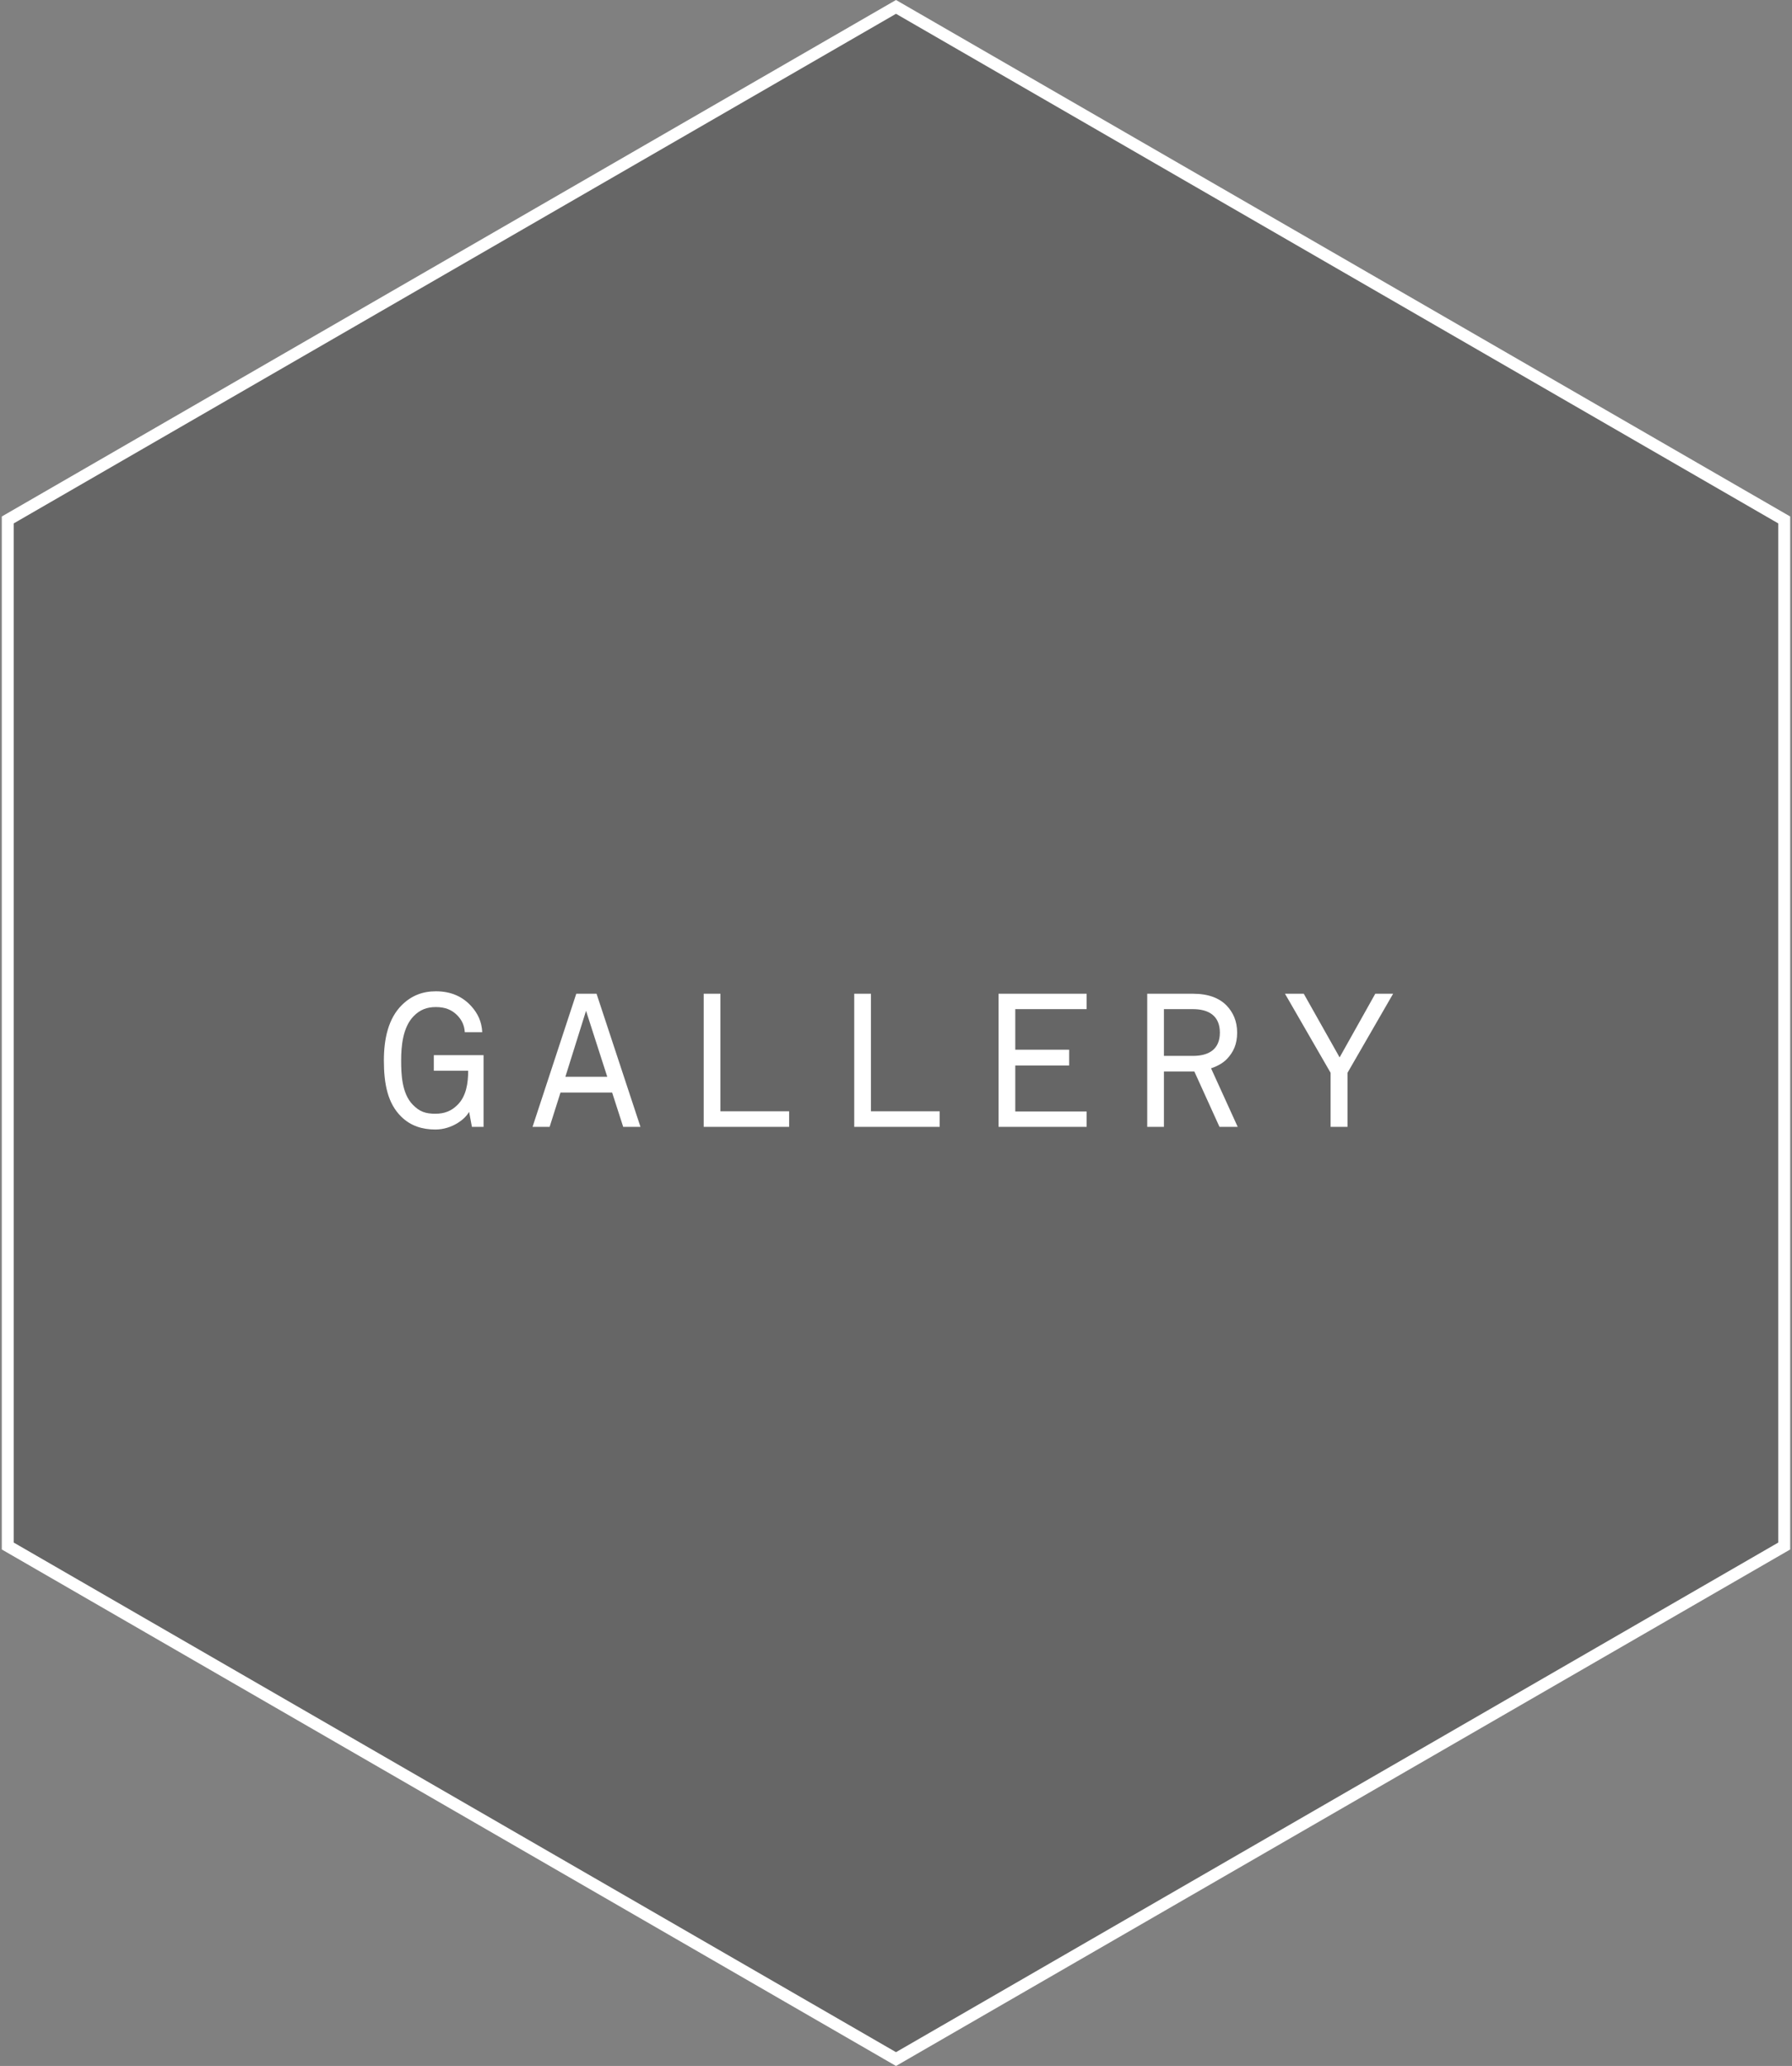 <?xml version="1.0" encoding="UTF-8"?>
<svg width="105px" height="121px" viewBox="0 0 105 121" version="1.1" xmlns="http://www.w3.org/2000/svg" xmlns:xlink="http://www.w3.org/1999/xlink">
    <rect x="0" y="0" width="105" height="121" fill="#808080" stroke="none"/>
    <!-- Generator: Sketch 64 (93537) - https://sketch.com -->
    <title>Group 3</title>
    <desc>Created with Sketch.</desc>
    <g id="layout" stroke="none" stroke-width="1" fill="none" fill-rule="evenodd">
        <g id="desktop/08_mediagallery_list-1" transform="translate(-304, -2982)">
            <g id="main" transform="translate(0, 2863)">
                <g id="x2-" transform="translate(40, 0)">
                    <g id="sezioni-copy-4">
                        <g id="View-More-Copy" transform="translate(264, 119)">
                            <g id="Group-3" transform="translate(0.105, 0)">
                                <path d="M52.395,0.404 L0.35,30.452 L0.35,90.548 L52.395,120.596 L104.439,90.548 L104.439,30.452 L52.395,0.404 Z" id="Polygon" stroke="#FFFFFF" stroke-width="0.7" fill-opacity="0.2" fill="#000000"></path>
                                <path d="M25.402,66.154 C25.897,66.154 26.337,66 26.7,65.78 C26.986,65.604 27.228,65.384 27.382,65.12 L27.547,66 L28.229,66 L28.229,61.798 L25.314,61.798 L25.314,62.711 L27.327,62.711 C27.327,63.426 27.217,64.207 26.7,64.713 C26.348,65.065 25.952,65.23 25.402,65.23 C24.83,65.23 24.478,65.109 24.082,64.702 C23.433,64.042 23.4,62.887 23.4,62.106 C23.4,61.292 23.488,60.181 24.126,59.521 C24.5,59.136 24.907,58.982 25.435,58.982 C25.985,58.982 26.37,59.147 26.678,59.455 C26.964,59.741 27.107,60.071 27.129,60.456 L28.152,60.456 C28.119,59.829 27.888,59.356 27.525,58.949 C27.008,58.366 26.315,58.058 25.435,58.058 C24.654,58.058 24.005,58.311 23.444,58.861 C22.641,59.653 22.388,60.863 22.388,62.106 C22.388,63.503 22.619,64.636 23.411,65.406 C23.961,65.945 24.643,66.154 25.402,66.154 Z M32.099,66 L32.737,63.987 L35.762,63.987 L36.411,66 L37.423,66 L34.849,58.201 L33.661,58.201 L31.098,66 L32.099,66 Z M35.476,63.063 L33.023,63.063 L34.233,59.202 L35.476,63.063 Z M46.133,66 L46.133,65.087 L42.107,65.087 L42.107,58.201 L41.128,58.201 L41.128,66 L46.133,66 Z M54.953,66 L54.953,65.087 L50.927,65.087 L50.927,58.201 L49.948,58.201 L49.948,66 L54.953,66 Z M63.564,66 L63.564,65.098 L59.384,65.098 L59.384,62.403 L62.541,62.403 L62.541,61.479 L59.384,61.479 L59.384,59.103 L63.564,59.103 L63.564,58.201 L58.405,58.201 L58.405,66 L63.564,66 Z M68.094,66 L68.094,62.755 L69.876,62.755 L71.35,66 L72.417,66 L70.855,62.568 C71.229,62.447 71.559,62.26 71.79,62.018 C72.164,61.622 72.384,61.16 72.384,60.478 C72.384,59.796 72.142,59.29 71.768,58.894 C71.339,58.454 70.701,58.201 69.788,58.201 L67.115,58.201 L67.115,66 L68.094,66 Z M69.788,61.842 L68.094,61.842 L68.094,59.103 L69.788,59.103 C70.712,59.103 71.372,59.488 71.372,60.478 C71.372,61.468 70.712,61.842 69.788,61.842 Z M78.85,66 L78.85,62.832 L81.523,58.201 L80.478,58.201 L78.388,61.93 L76.287,58.201 L75.187,58.201 L77.86,62.832 L77.86,66 L78.85,66 Z" id="GALLERY" fill="#FFFFFF" fill-rule="nonzero"></path>
                            </g>
                        </g>
                    </g>
                </g>
            </g>
        </g>
    </g>
</svg>